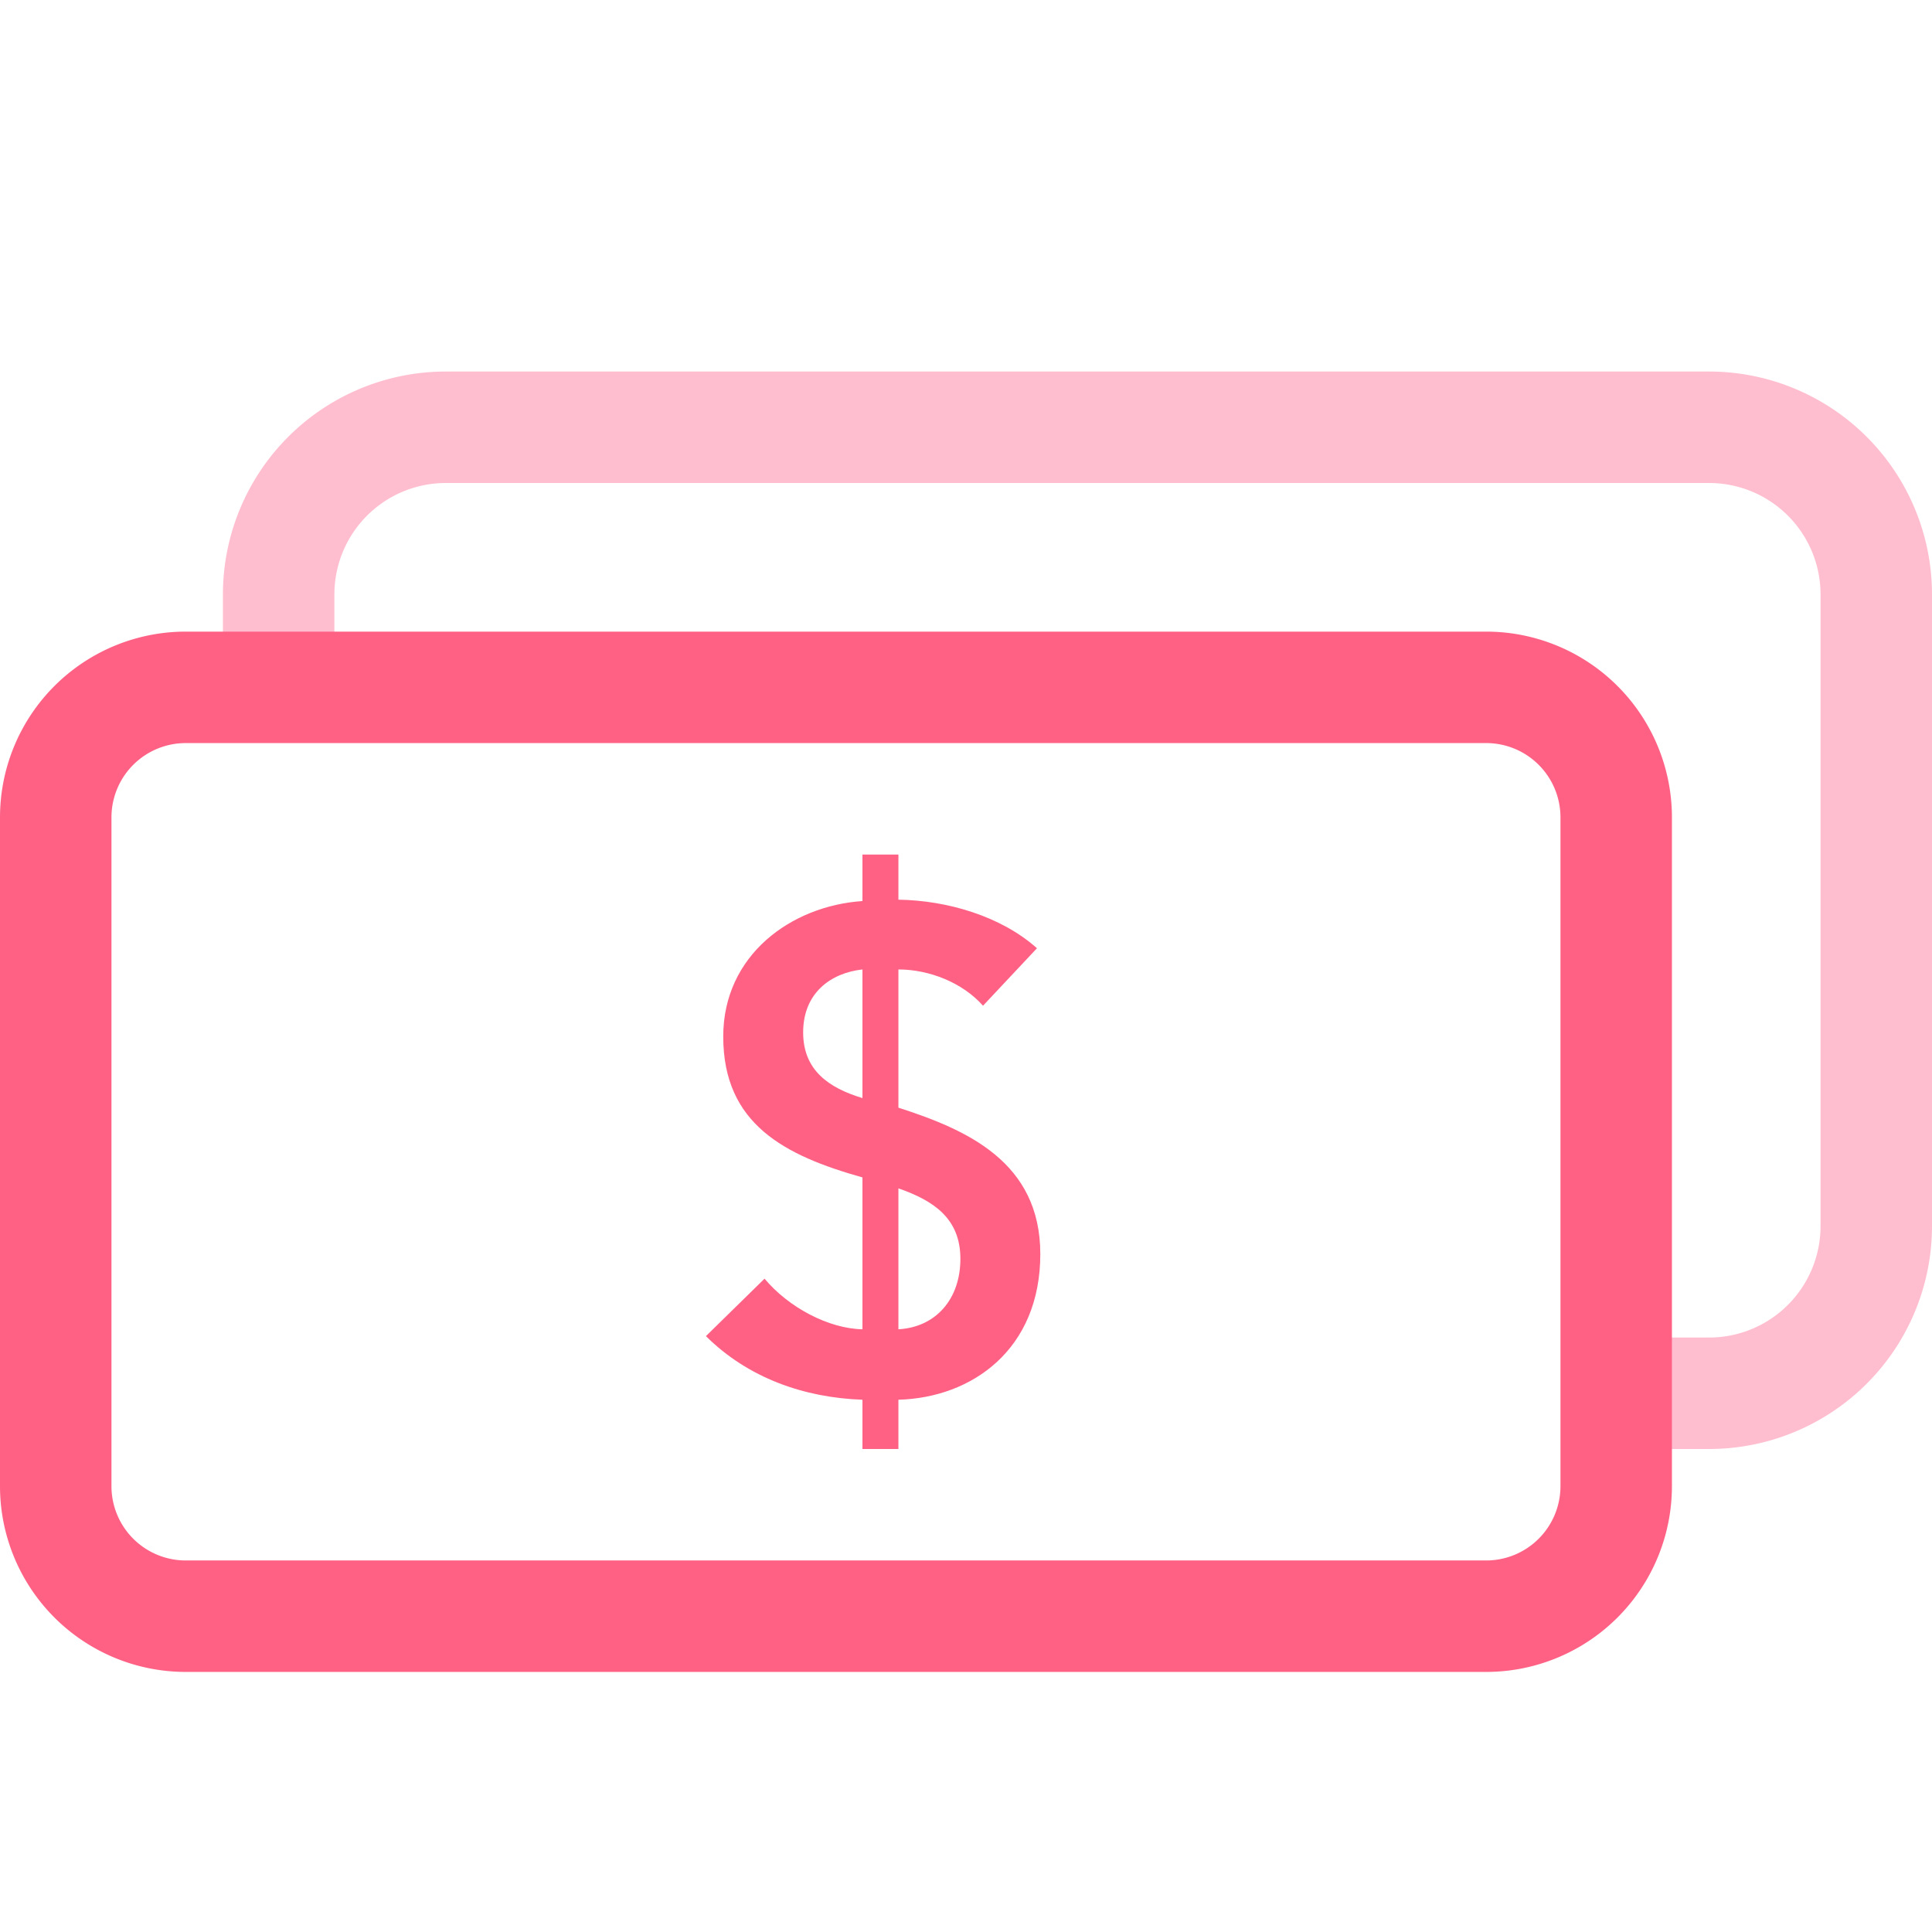 <?xml version="1.0" encoding="UTF-8"?> <svg xmlns="http://www.w3.org/2000/svg" width="52" height="52" fill="none"><path d="M7.5 18v-2a4.5 4.5 0 0 1 4.5-4.5h34a4.5 4.5 0 0 1 4.5 4.5v17a4.5 4.5 0 0 1-4.5 4.5h-2" stroke="#FFBECF" stroke-width="3"></path><path d="M1.5 22A3.5 3.5 0 0 1 5 18.5h35a3.5 3.5 0 0 1 3.5 3.5v18a3.5 3.5 0 0 1-3.5 3.5H5A3.5 3.5 0 0 1 1.5 40V22z" stroke="#FF6185" stroke-width="3"></path><path d="M24.181 23h-.968v1.252c-1.918.129-3.747 1.455-3.747 3.646 0 2.356 1.65 3.203 3.747 3.792v4.088c-.914-.018-1.99-.59-2.635-1.363L19 35.962c1.13 1.123 2.636 1.657 4.213 1.712V39h.968v-1.326C26.171 37.62 28 36.312 28 33.753c0-2.486-1.99-3.351-3.819-3.94v-3.72c.825 0 1.721.35 2.277.976l1.452-1.547c-.968-.865-2.42-1.288-3.729-1.307V23zm-.968 6.555c-.914-.276-1.596-.755-1.596-1.768 0-1.068.753-1.602 1.596-1.694v3.462zm.968 2.43c.95.331 1.668.81 1.668 1.897 0 1.086-.664 1.84-1.668 1.896v-3.793z" fill="#FF6185"></path></svg> 